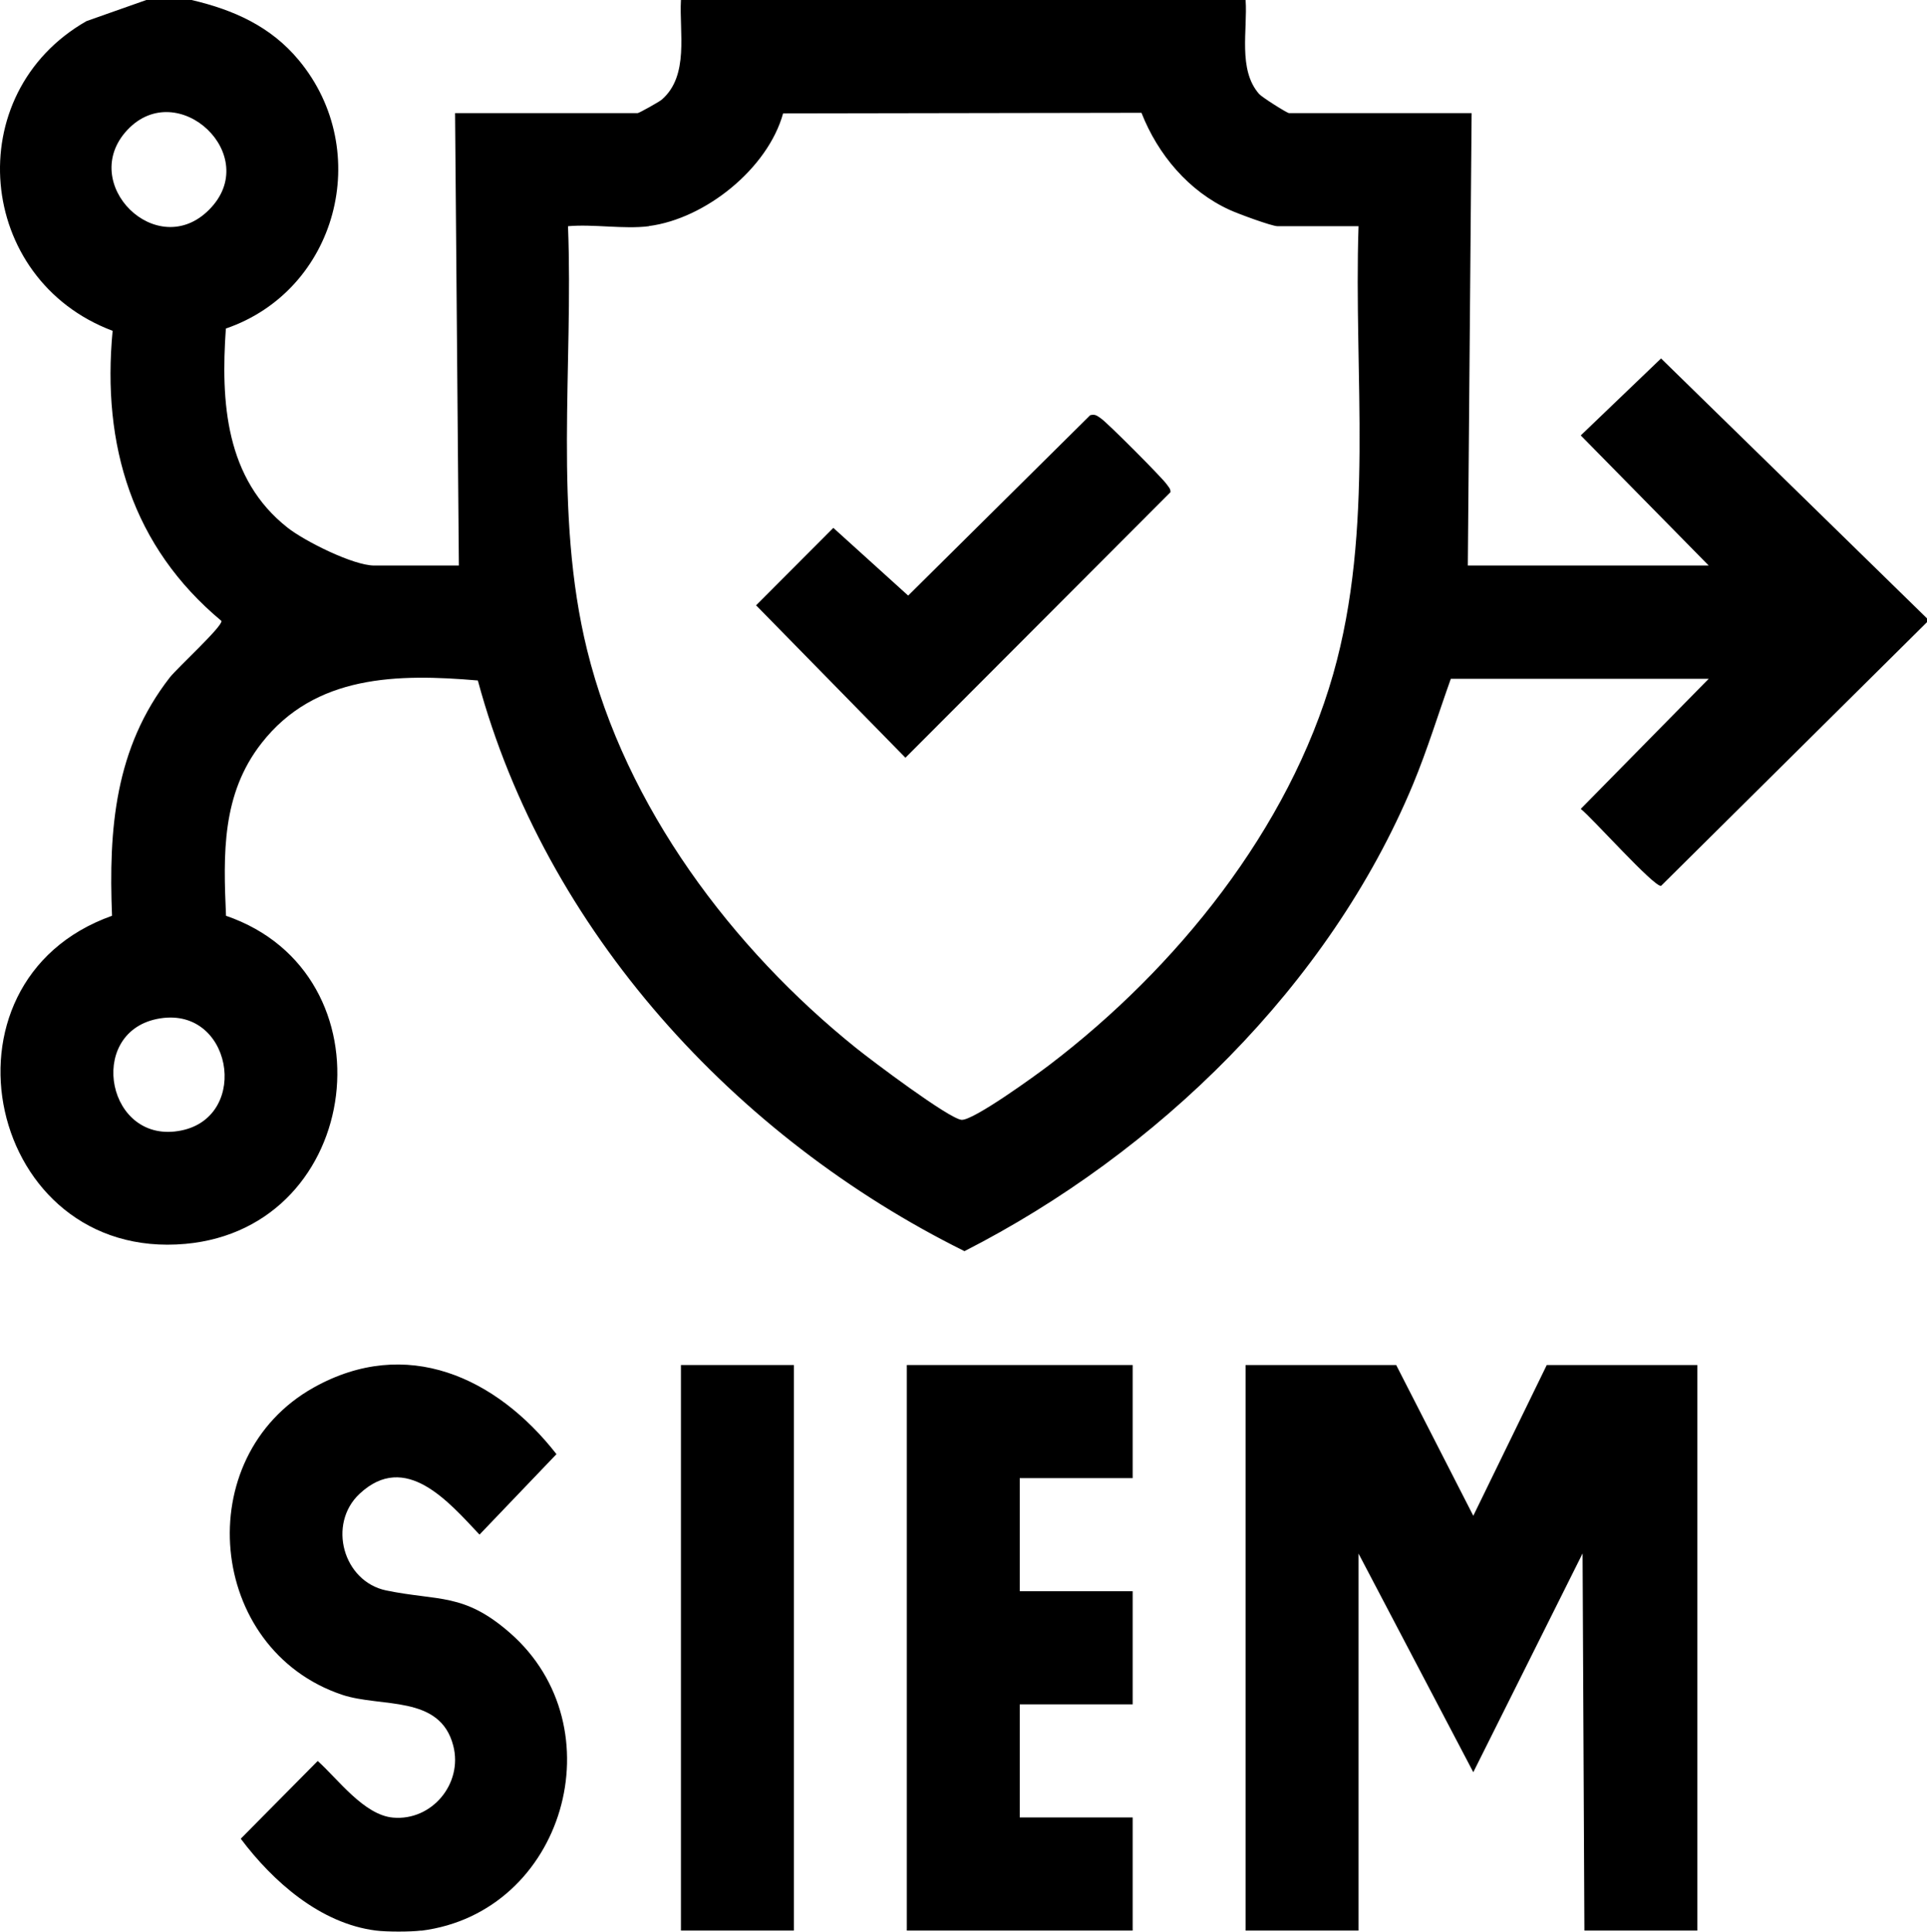 <?xml version="1.0" encoding="UTF-8"?> <svg xmlns="http://www.w3.org/2000/svg" id="Layer_1" data-name="Layer 1" viewBox="0 0 126.95 127.23"><path d="M12.62,0c2.78.65,5.22,1.74,7.07,3.97,4.96,5.98,2.51,15.16-4.81,17.67-.34,4.84-.03,9.9,4.07,13.12,1.13.89,4.33,2.49,5.7,2.49h5.58l-.25-29.8h12.03c.09,0,1.45-.76,1.59-.89,1.82-1.58,1.14-4.44,1.26-6.56h37.2c.14,1.96-.52,4.59.89,6.19.18.21,1.84,1.26,1.97,1.26h12.03l-.25,29.8h15.87l-8.43-8.57,5.29-5.07,17.52,17.12v.25l-17.52,17.37c-.47.08-4.53-4.47-5.29-5.07l8.43-8.57h-16.99c-.83,2.32-1.54,4.66-2.49,6.95-5.52,13.26-16.88,24.29-29.55,30.75-15.09-7.48-27.61-21.1-32.06-37.59-5.28-.45-10.72-.39-14.25,4.13-2.63,3.36-2.52,7.3-2.34,11.37,11.12,3.82,9.09,20.54-2.67,21.61-13.04,1.18-17.08-17.26-4.84-21.61-.23-5.73.19-11.04,3.8-15.69.5-.64,3.48-3.36,3.41-3.73-5.87-4.89-7.89-11.57-7.17-19.11C-1.58,18.41-2.68,6.17,5.7,1.39l3.94-1.39h2.98ZM13.77,13.82c3.57-3.57-2.06-8.8-5.38-5.26-3.29,3.51,1.94,8.71,5.38,5.26ZM42.75,14.9c-1.64.21-3.65-.15-5.33,0,.36,9.25-.97,18.87,1.26,27.92,2.54,10.32,9.55,19.65,17.72,26.21.98.79,6.13,4.67,6.95,4.73.78.05,4.9-2.94,5.79-3.62,8.34-6.35,15.78-15.52,18.69-25.74,2.73-9.6,1.34-19.63,1.67-29.5h-5.33c-.39,0-2.63-.83-3.15-1.07-2.71-1.23-4.74-3.65-5.82-6.4l-23.61.04c-1.01,3.64-5.13,6.94-8.84,7.42ZM10.32,67.12c-4.67.98-3.24,8.34,1.63,7.34,4.6-.94,3.32-8.37-1.63-7.34Z"></path><polygon points="82.06 127.16 82.06 89.91 91.98 89.91 97.06 99.84 101.9 89.91 111.82 89.91 111.82 127.16 104.38 127.16 104.26 102.32 97.06 116.73 89.5 102.33 89.5 127.16 82.06 127.16"></polygon><path d="M27.75,127.16c-.69.09-2.28.09-2.98,0-3.67-.46-6.79-3.23-8.91-6.05l5.07-5.12c1.34,1.2,3.05,3.56,4.96,3.73,2.56.23,4.62-2.24,3.97-4.74-.87-3.37-4.74-2.49-7.32-3.35-8.91-2.99-10.07-15.66-1.87-20.24,6.1-3.41,12.03-.68,15.99,4.39l-5.07,5.3c-2.03-2.15-4.87-5.52-7.9-2.69-2.13,1.99-1.09,5.78,1.76,6.37,3.46.71,5.1.14,8.13,2.78,7.13,6.21,3.6,18.44-5.83,19.63Z"></path><polygon points="59.74 127.16 59.74 89.91 74.62 89.91 74.62 97.36 67.18 97.36 67.18 104.81 74.62 104.81 74.62 112.26 67.18 112.26 67.18 119.71 74.62 119.71 74.62 127.16 59.74 127.16"></polygon><rect x="44.86" y="89.91" width="7.44" height="37.25"></rect><path d="M71.82,27.35c.34-.09.46.04.71.21.43.29,4.06,3.93,4.34,4.35.11.16.26.29.24.51l-17.46,17.49-9.84-10.04,5.09-5.1,4.93,4.46,11.99-11.88Z"></path></svg> 